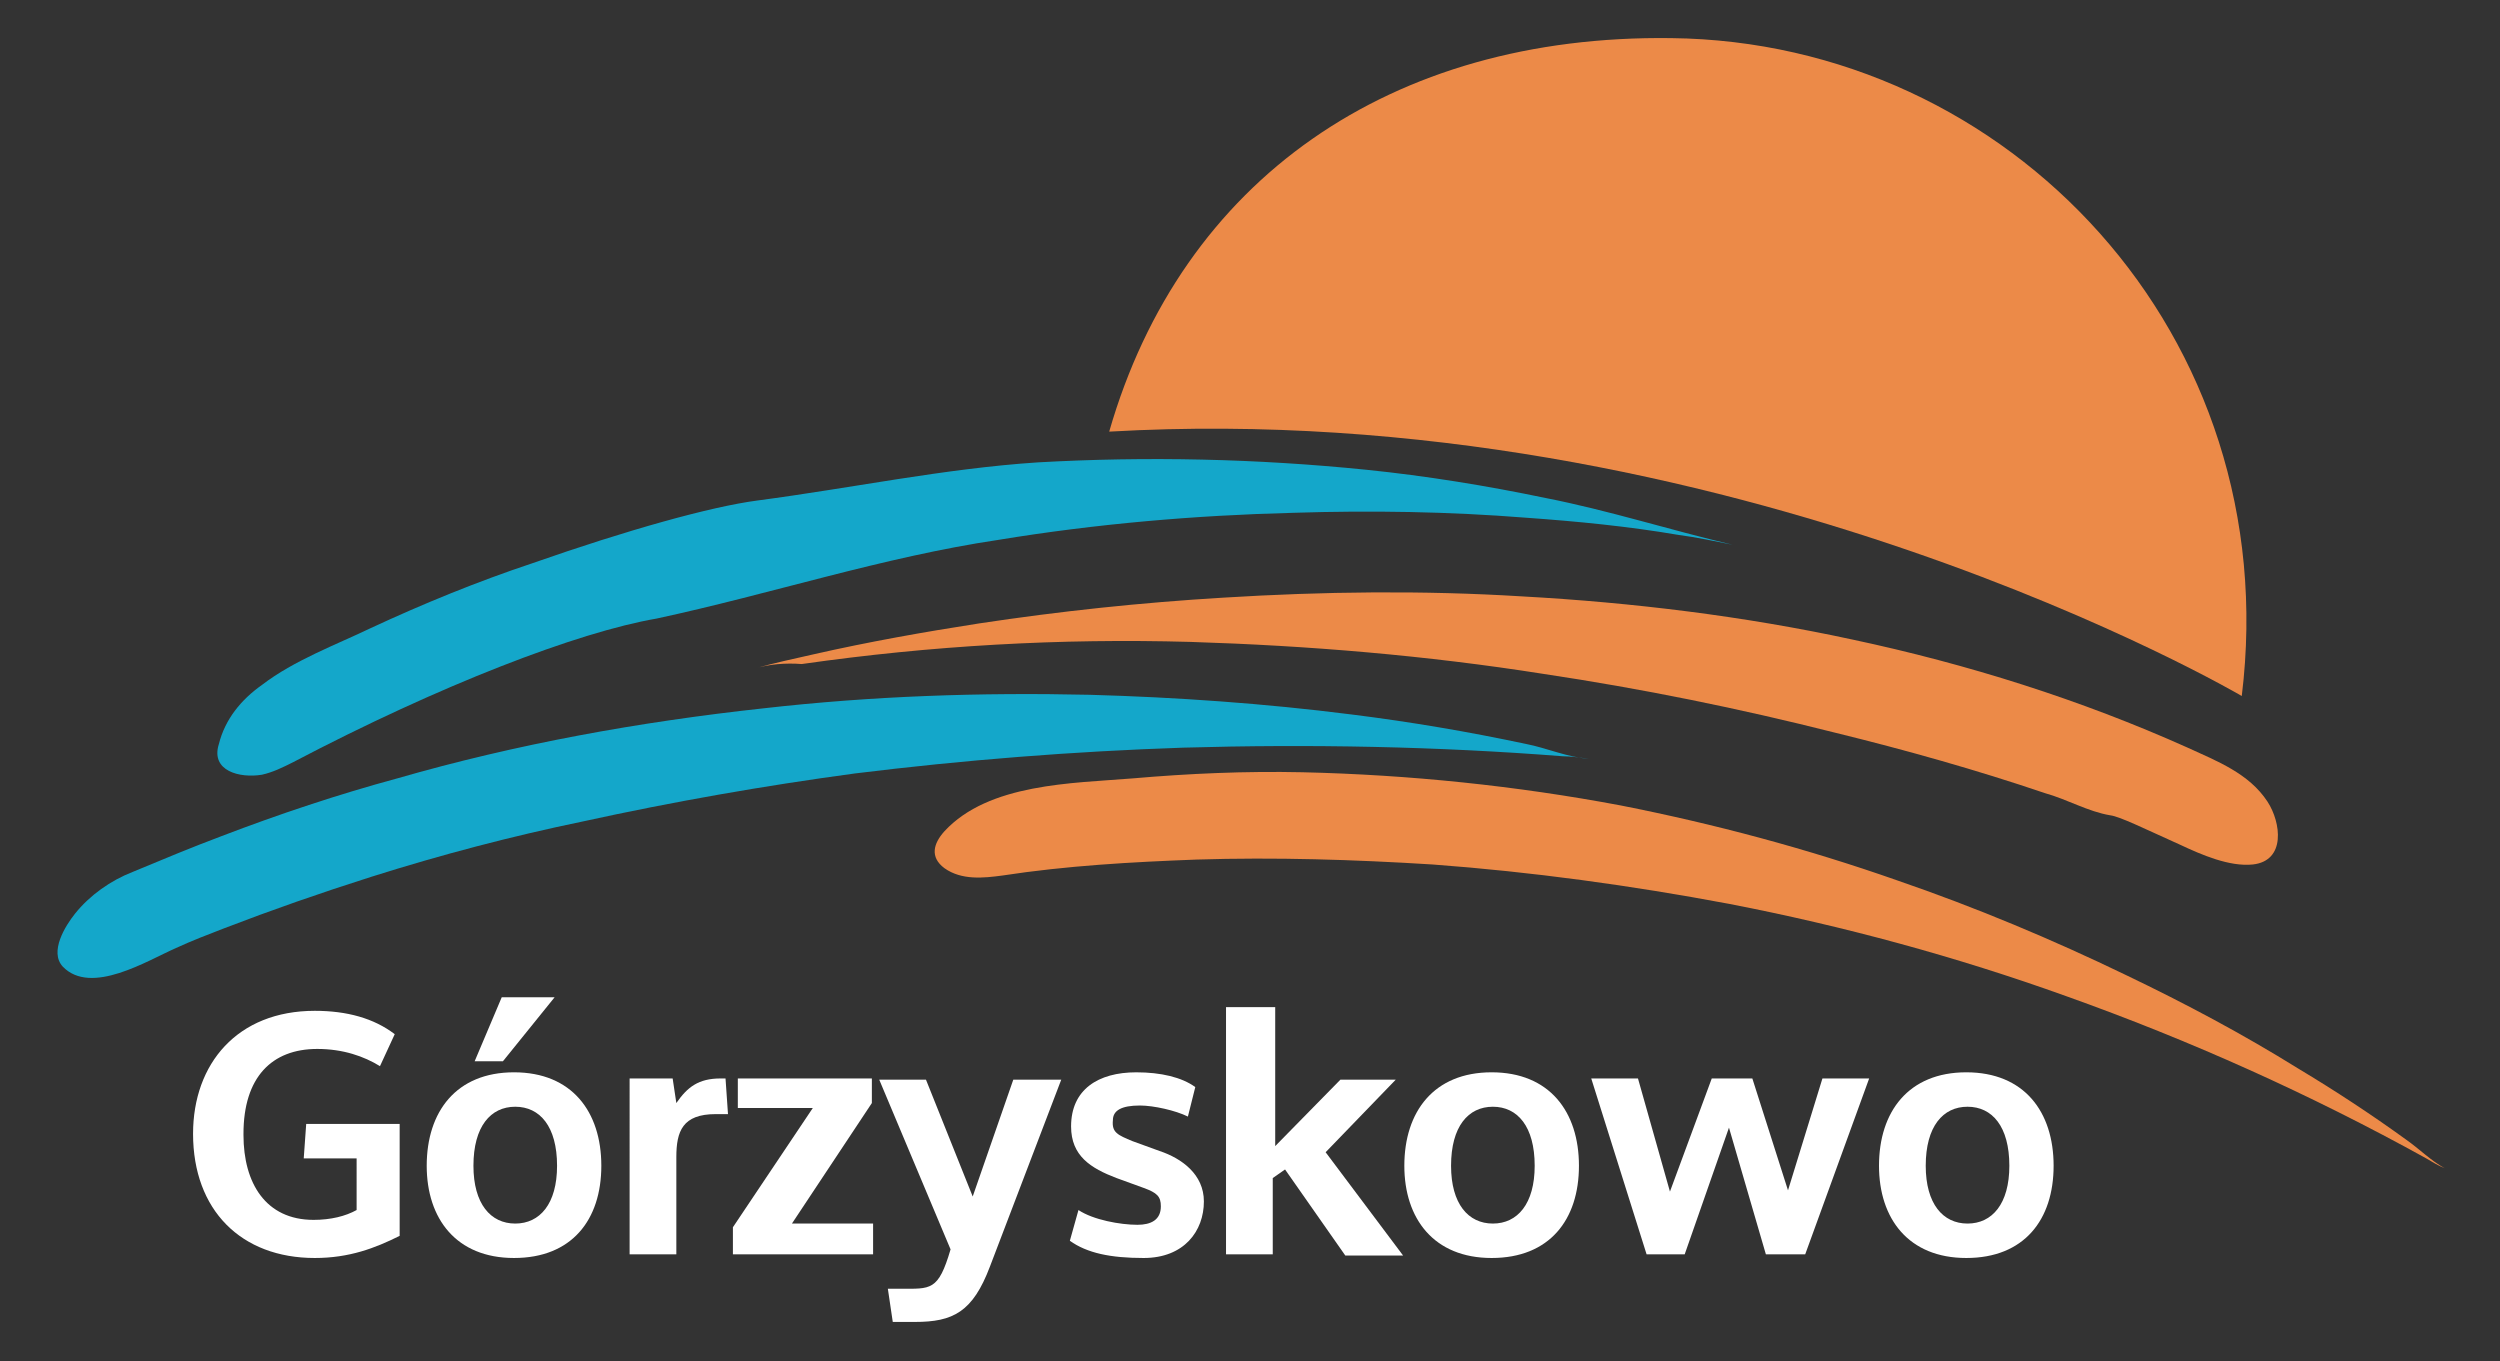 <?xml version="1.0" encoding="UTF-8" standalone="no"?>
<!-- Generator: Adobe Illustrator 17.1.0, SVG Export Plug-In . SVG Version: 6.00 Build 0)  -->

<svg
   xmlns:dc="http://purl.org/dc/elements/1.1/"
   xmlns:cc="http://creativecommons.org/ns#"
   xmlns:rdf="http://www.w3.org/1999/02/22-rdf-syntax-ns#"
   xmlns:svg="http://www.w3.org/2000/svg"
   xmlns="http://www.w3.org/2000/svg"
   xmlns:sodipodi="http://sodipodi.sourceforge.net/DTD/sodipodi-0.dtd"
   xmlns:inkscape="http://www.inkscape.org/namespaces/inkscape"
   version="1.1"
   x="0px"
   y="0px"
   viewBox="0 0 203.3 110.7"
   enable-background="new 0 0 203.3 110.7"
   xml:space="preserve"
   id="svg2"
   inkscape:version="0.91 r13725"
   sodipodi:docname="logo-footer.svg"><rect x="0" y="0" width="203.3" height="110.7" fill="#333333" stroke="none"/><defs
     id="defs73" /><sodipodi:namedview
     pagecolor="#ffffff"
     bordercolor="#666666"
     borderopacity="1"
     objecttolerance="10"
     gridtolerance="10"
     guidetolerance="10"
     inkscape:pageopacity="0"
     inkscape:pageshadow="2"
     inkscape:window-width="1685"
     inkscape:window-height="893"
     id="namedview71"
     showgrid="false"
     inkscape:zoom="1.31333"
     inkscape:cx="101.65"
     inkscape:cy="55.349998"
     inkscape:window-x="0"
     inkscape:window-y="36"
     inkscape:window-maximized="0"
     inkscape:current-layer="Warstwa_1" /><g
     id="Warstwa_2"
     display="none" /><g
     id="Warstwa_1"><g
       id="g24"><g
         id="g26"><g
           id="g28"><g
             id="g30"><path
               fill="#EC8A48"
               d="M90.2,35.1c5.9-20.5,22.9-32.3,45.7-32c27.5,0.3,50,24.2,46.4,53.5C182.3,56.6,140.8,32.2,90.2,35.1"
               id="path32" /><g
               id="g34"><path
                 fill="#14A7CA"
                 d="M21.3,55.7c2.6-2,6.1-3.3,8.8-4.6c4.3-2,8.7-3.8,13.2-5.3c7.7-2.7,14.5-4.6,18.3-5.1        c7.6-1,15.2-2.6,22.8-3.1c8.9-0.5,17.8-0.3,26.7,0.6c4.9,0.5,9.8,1.3,14.6,2.3c5.1,1,10.1,2.6,15.2,3.8        c-1.5-0.3-2.9-0.6-4.4-0.8c-4.1-0.7-8.2-1.1-12.4-1.4c-6.3-0.5-12.6-0.6-18.9-0.4c-8,0.2-16.1,0.9-24,2.2        c-9.4,1.4-18.5,4.4-27.8,6.4C47,51.4,35.8,55.7,23.8,62c-0.8,0.4-1.6,0.8-2.5,1c-1.8,0.3-4.2-0.3-3.5-2.5        C18.3,58.5,19.6,56.9,21.3,55.7z"
                 id="path36" /></g><path
               fill="#EC8A48"
               d="M61.3,54.4c1.6-0.5,3.2-0.8,4.9-1.2c4.4-1,8.9-1.8,13.4-2.5c6.6-1,13.2-1.7,19.9-2.1       c8.1-0.5,16.2-0.6,24.3-0.1c9,0.5,18,1.6,26.8,3.5c9.4,2,18.6,4.9,27.3,8.8c2.4,1.1,5,2.1,6.5,4.4c1.1,1.7,1.5,4.8-1.2,5.1       c-1.9,0.2-4.2-0.8-5.9-1.6c-2.9-1.3-4.9-2.3-5.7-2.4c-1.8-0.3-3.5-1.3-5.3-1.8c-5.6-1.9-11.3-3.5-17-4.9       c-7.9-2-15.8-3.6-23.8-4.8c-9.5-1.5-19.1-2.3-28.7-2.6c-10.6-0.3-21.1,0.3-31.6,1.8C63.9,53.9,62.5,54,61.3,54.4z"
               id="path38" /><g
               id="g40"><path
                 fill="#14A7CA"
                 d="M129.2,61.7c-1.7-0.1-3.5-0.9-5.1-1.2c-4.7-1-9.4-1.8-14.2-2.4c-7.1-0.9-14.2-1.4-21.3-1.6        c-8.9-0.2-17.7,0.1-26.5,1.1c-10.1,1.1-20.1,2.9-29.8,5.7c-4.8,1.3-9.6,2.9-14.3,4.7c-2.4,0.9-4.8,1.9-7.2,2.9        c-1.8,0.7-3.5,1.9-4.7,3.4c-0.8,1-2.1,3.1-1,4.3c2.3,2.4,6.9-0.5,9.2-1.5c1.3-0.6,2.6-1.1,3.9-1.6c3.9-1.5,7.9-2.9,12-4.2        c5.7-1.8,11.4-3.3,17.2-4.5c7.3-1.6,14.7-2.9,22.1-3.9c8.9-1.1,17.8-1.8,26.7-2.1c10.3-0.3,20.7-0.1,30.9,0.7        C127.7,61.5,128.4,61.6,129.2,61.7z"
                 id="path42" /></g><path
               fill="#EC8A48"
               d="M198.8,95c-1.1-0.6-2.1-1.6-3.1-2.3c-2.9-2.1-5.8-4-8.8-5.8c-4.5-2.8-9.2-5.3-14-7.6       c-6-2.9-12.2-5.5-18.6-7.7c-7.4-2.6-14.9-4.6-22.5-6.1c-8.5-1.6-17.2-2.5-25.9-2.7c-4.6-0.1-9.2,0.1-13.8,0.5       c-4.9,0.4-11.7,0.4-15.3,4.3c-0.9,1-1.2,2.1,0,3c1.4,1,3.2,0.8,4.7,0.6c5.2-0.8,10.5-1.1,15.8-1.3c6.4-0.2,12.8,0,19.2,0.4       c8.1,0.6,16.1,1.7,24.1,3.2c9.3,1.8,18.5,4.3,27.4,7.5c10.1,3.6,19.9,8,29.3,13.2C197.8,94.5,198.3,94.8,198.8,95z"
               id="path44" /></g></g><g
           id="g46"><g
             id="g48"><path
               fill="#FFFFFF"
               d="M28.9,94.2h-4.2l0.2-2.8h7.6v9.1c-2,1-4.1,1.8-6.9,1.8c-6,0-9.9-3.9-9.9-10.1c0-5.7,3.6-10,9.9-10       c2.6,0,4.8,0.6,6.5,1.9l-1.2,2.6c-1.3-0.8-3-1.4-5.1-1.4c-3.7,0-6,2.3-6,6.9v0.1c0,3.9,1.8,6.9,5.7,6.9c1.4,0,2.6-0.3,3.5-0.8       V94.2z"
               id="path50" /><path
               fill="#FFFFFF"
               d="M48.9,94.8c0,4.4-2.4,7.5-7.1,7.5c-4.7,0-7.1-3.2-7.1-7.5c0-4.4,2.4-7.6,7.1-7.6       C46.5,87.2,48.9,90.4,48.9,94.8z M45.3,94.8c0-3.2-1.4-4.8-3.4-4.8s-3.4,1.6-3.4,4.8c0,3.1,1.4,4.7,3.4,4.7       C43.9,99.5,45.3,97.9,45.3,94.8z M45.1,81.1l-4.2,5.2h-2.3l2.2-5.2H45.1z"
               id="path52" /><path
               fill="#FFFFFF"
               d="M59,87.7l0.2,2.9h-1c-2.7,0-3.2,1.4-3.2,3.5v7.9h-3.8V87.7h3.5l0.3,2c0.9-1.3,1.8-2,3.6-2H59z"
               id="path54" /><path
               fill="#FFFFFF"
               d="M71,102H59.6v-2.2l6.5-9.7H60v-2.4h10.9v2l-6.5,9.8H71V102z"
               id="path56" /><path
               fill="#FFFFFF"
               d="M77.3,101.6l-5.8-13.8h3.8l3.8,9.5l3.3-9.5h3.9L80.5,103c-1.4,3.7-3,4.5-6.1,4.5h-1.8l-0.4-2.7h1       C75.7,104.8,76.3,105,77.3,101.6z"
               id="path58" /><path
               fill="#FFFFFF"
               d="M96.6,90.8c-1-0.5-2.8-0.9-3.9-0.9c-1.5,0-2.2,0.4-2.2,1.2c-0.1,1,0.4,1.2,1.6,1.7l2.2,0.8       c1.8,0.6,3.6,1.9,3.6,4.1c0,2.4-1.6,4.6-4.9,4.6c-2.7,0-4.6-0.4-6-1.4l0.7-2.5c1.2,0.8,3.4,1.2,4.8,1.2c1.1,0,1.9-0.4,1.9-1.5       c0-0.8-0.3-1.1-1.4-1.5l-2.2-0.8c-2.1-0.8-3.7-1.8-3.7-4.2c0-3,2.2-4.4,5.3-4.4c2,0,3.7,0.4,4.8,1.2L96.6,90.8z"
               id="path60" /><path
               fill="#FFFFFF"
               d="M103.7,81.9v11.3l5.3-5.4h4.5l-5.7,5.9l6.3,8.4h-4.7l-4.9-7l-1,0.7v6.2h-3.8V81.9H103.7z"
               id="path62" /><path
               fill="#FFFFFF"
               d="M128.4,94.8c0,4.4-2.4,7.5-7.1,7.5c-4.7,0-7.1-3.2-7.1-7.5c0-4.4,2.4-7.6,7.1-7.6       C126,87.2,128.4,90.4,128.4,94.8z M124.8,94.8c0-3.2-1.4-4.8-3.4-4.8s-3.4,1.6-3.4,4.8c0,3.1,1.4,4.7,3.4,4.7       C123.4,99.5,124.8,97.9,124.8,94.8z"
               id="path64" /><path
               fill="#FFFFFF"
               d="M148.2,87.7h3.8l-5.2,14.3h-3.2l-3-10.3L137,102h-3.1l-4.5-14.3h3.8l2.6,9.2l3.4-9.2h3.3l2.9,9.1       L148.2,87.7z"
               id="path66" /><path
               fill="#FFFFFF"
               d="M167,94.8c0,4.4-2.4,7.5-7.1,7.5c-4.7,0-7.1-3.2-7.1-7.5c0-4.4,2.4-7.6,7.1-7.6       C164.6,87.2,167,90.4,167,94.8z M163.4,94.8c0-3.2-1.4-4.8-3.4-4.8s-3.4,1.6-3.4,4.8c0,3.1,1.4,4.7,3.4,4.7       C162,99.5,163.4,97.9,163.4,94.8z"
               id="path68" /></g></g></g></g></g><g
     id="Warstwa_3"
     display="none" /></svg>